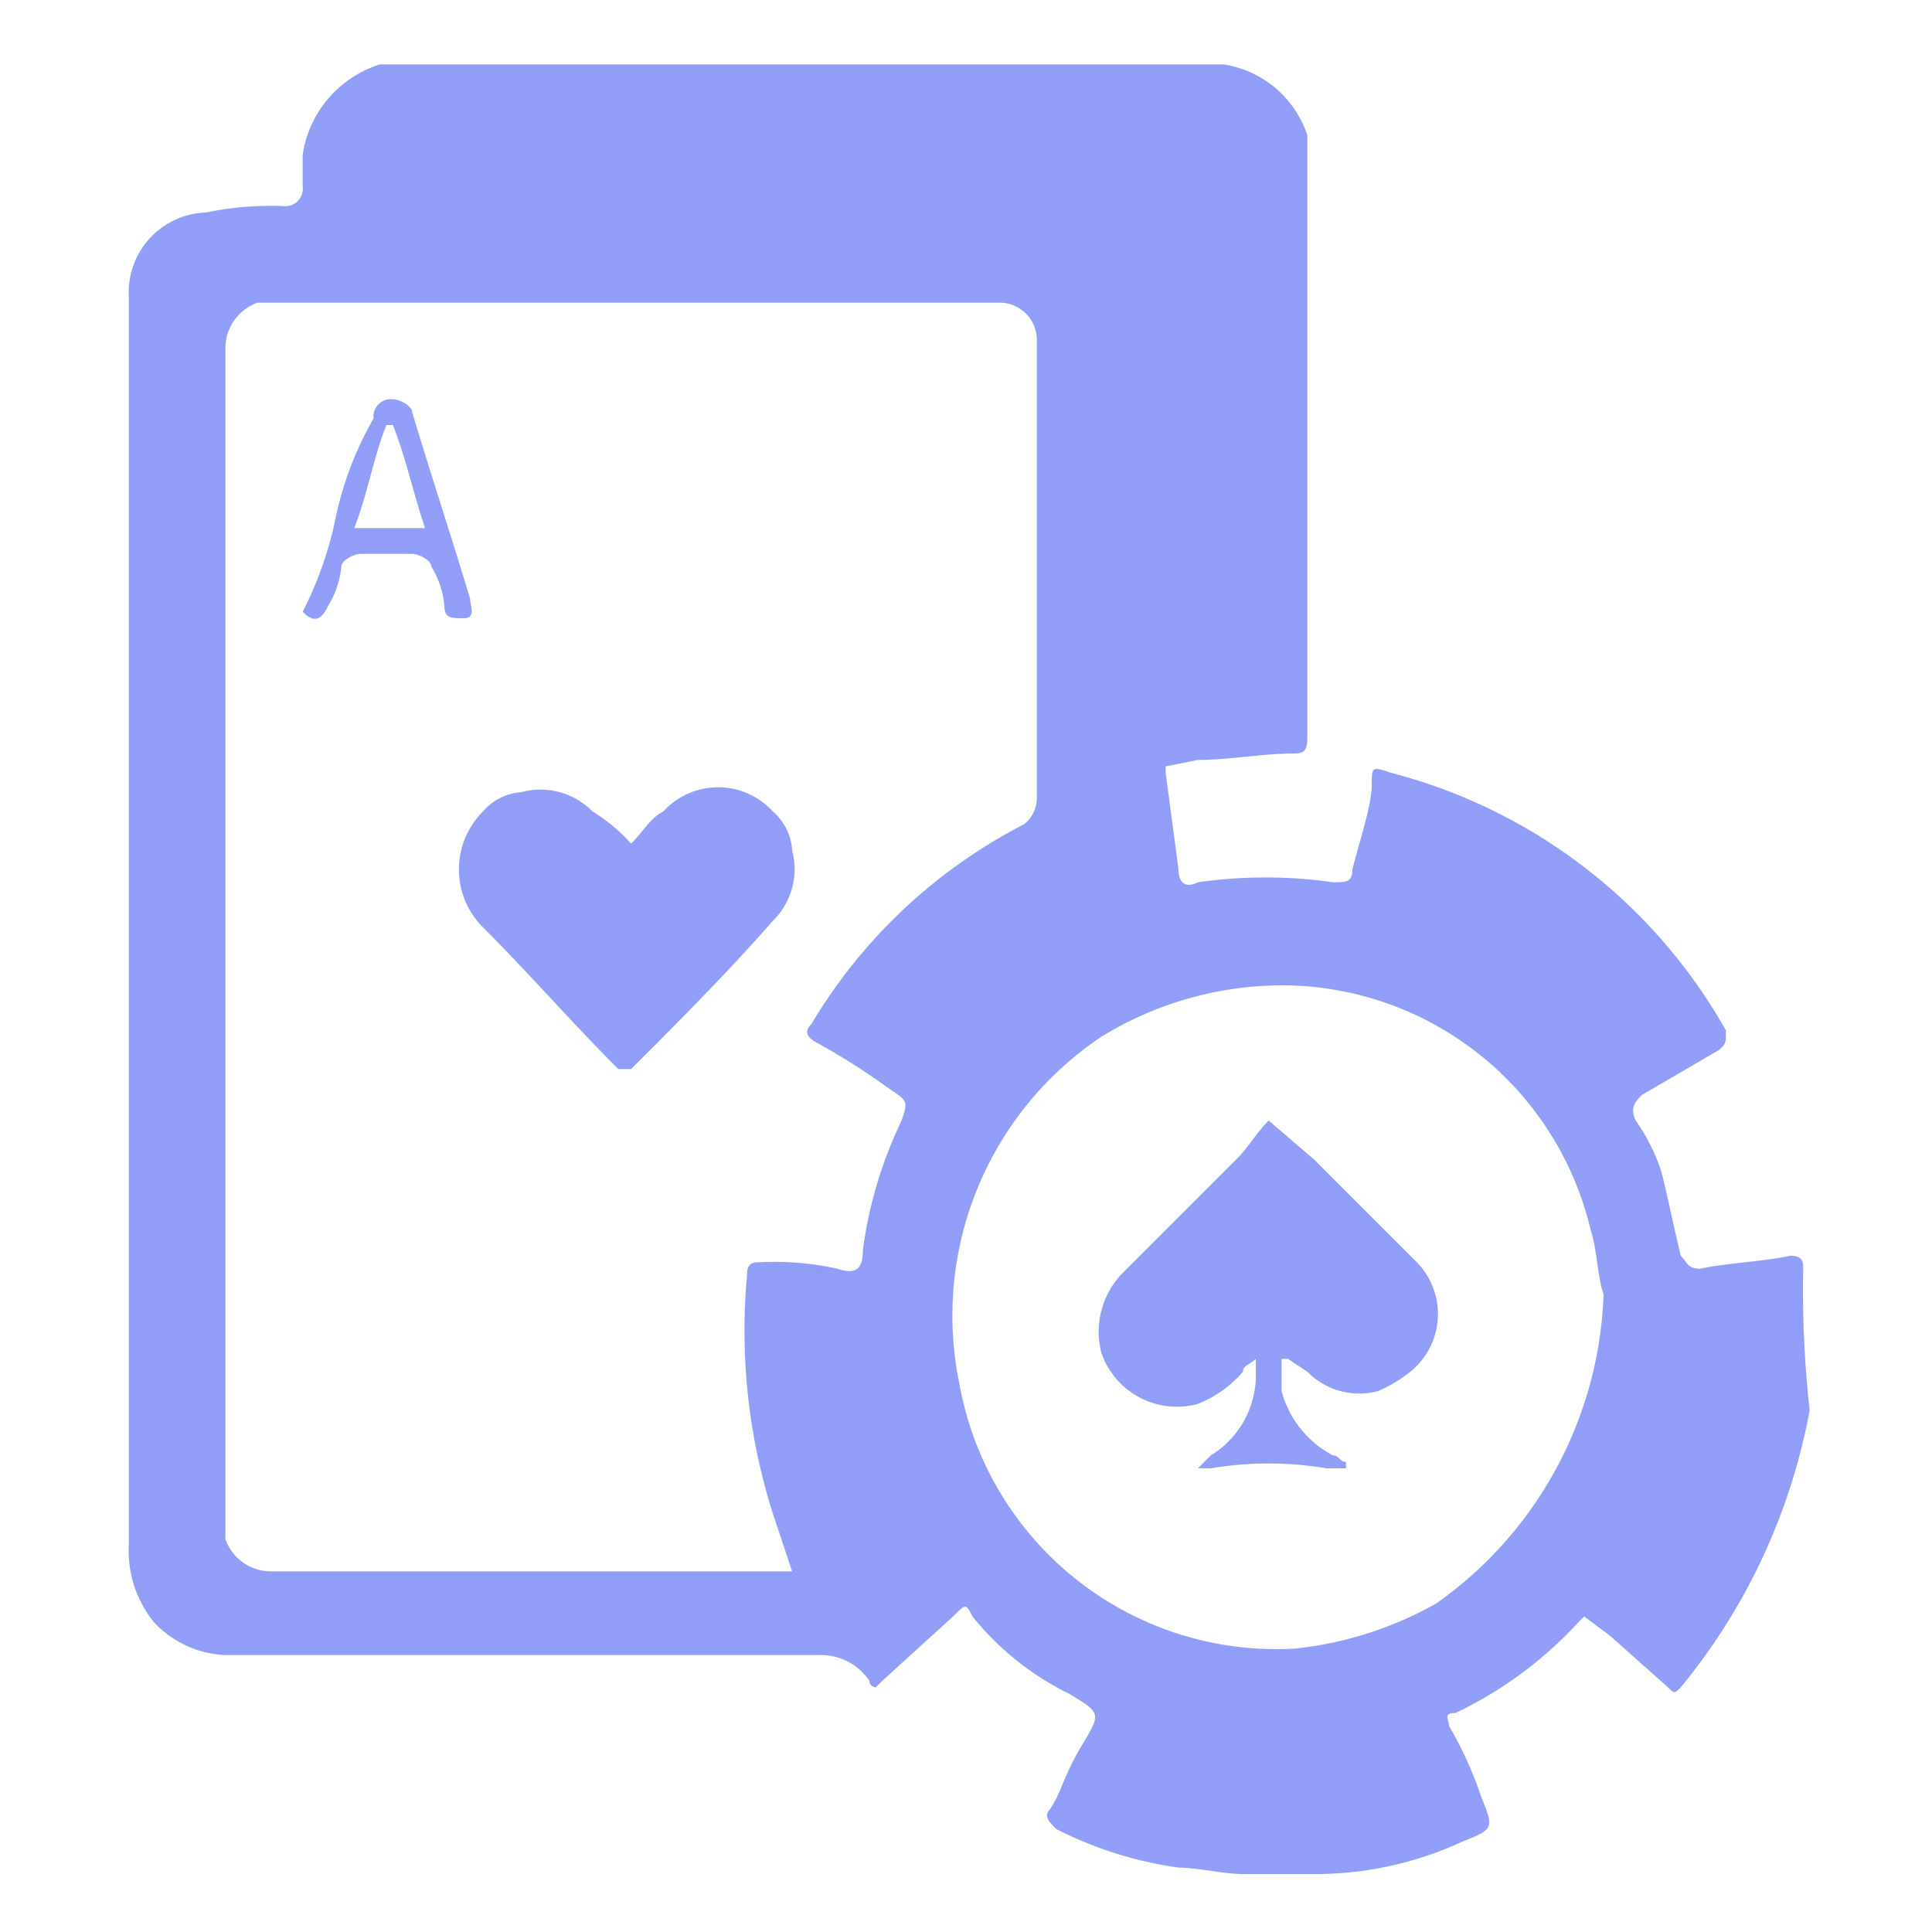 <svg height="30" viewBox="0 0 30 30" width="30" xmlns="http://www.w3.org/2000/svg"><g fill="#919ef8"><path d="m28 19.7c0-.1 0-.2-.2-.2-.5.1-.9.1-1.4.2-.2 0-.2-.1-.3-.2-.1-.4-.2-.9-.3-1.3a3 3 0 0 0 -.4-.8c-.1-.2 0-.3.1-.4l1.2-.7c.1-.1.1-.1.1-.3a8.39 8.39 0 0 0 -5.2-4c-.3-.1-.3-.1-.3.2s-.2.9-.3 1.3c0 .2-.1.2-.3.2a7.39 7.39 0 0 0 -2.1 0c-.2.1-.3 0-.3-.2l-.2-1.5v-.1l.5-.1c.5 0 1-.1 1.5-.1.2 0 .2-.1.2-.3v-9.3a1.63 1.63 0 0 0 -1.3-1.1h-13.1a1.74 1.74 0 0 0 -1.2 1.4v.5a.27.27 0 0 1 -.3.3 4.87 4.87 0 0 0 -1.2.1 1.24 1.24 0 0 0 -1.2 1.3v19.4a1.75 1.75 0 0 0 .4 1.2 1.61 1.61 0 0 0 1.1.5h9.2a.91.91 0 0 1 .8.4.1.1 0 0 0 .1.1l.1-.1 1.1-1c.2-.2.2-.2.3 0a4.43 4.43 0 0 0 1.5 1.2c.5.3.5.3.2.8s-.3.7-.5 1c-.1.1 0 .2.1.3a6 6 0 0 0 1.9.6c.3 0 .7.1 1 .1h1.2a5.45 5.45 0 0 0 2.2-.5c.5-.2.5-.2.3-.7a5.82 5.82 0 0 0 -.5-1.1c0-.1-.1-.2.1-.2a6.22 6.22 0 0 0 1.9-1.4l.1-.1.4.3.9.8c.1.1.1.1.2 0a9.48 9.48 0 0 0 2-4.3 17 17 0 0 1 -.1-2.2zm-14-2.3a6.64 6.64 0 0 0 -.6 2c0 .3-.1.4-.4.3a4.48 4.48 0 0 0 -1.2-.1c-.1 0-.2 0-.2.2a9.38 9.38 0 0 0 .4 3.7l.3.9h-8.1a.75.75 0 0 1 -.7-.5v-18.5a.75.75 0 0 1 .5-.7h11.5a.58.58 0 0 1 .6.6v7.1a.52.52 0 0 1 -.2.4 8.22 8.22 0 0 0 -3.3 3.1c-.1.1-.1.2.1.3a10.54 10.54 0 0 1 1.1.7c.3.2.3.2.2.5zm8.3 7.5a5.68 5.68 0 0 1 -2.2.7 5 5 0 0 1 -5.2-4.1 5.21 5.21 0 0 1 2.2-5.4 5.38 5.38 0 0 1 2.8-.8 4.93 4.93 0 0 1 4.8 3.8c.1.3.1.7.2 1a6.13 6.13 0 0 1 -2.6 4.8z"/><path d="m9.8 13.1c.2-.2.3-.4.5-.5a1.15 1.15 0 0 1 1.7 0 .86.86 0 0 1 .3.6 1.13 1.13 0 0 1 -.3 1.1c-.7.8-1.5 1.6-2.2 2.3h-.2c-.7-.7-1.4-1.5-2.1-2.2a1.27 1.27 0 0 1 0-1.8.86.86 0 0 1 .6-.3 1.13 1.13 0 0 1 1.1.3 2.65 2.65 0 0 1 .6.5z"/><path d="m19.7 17.4.7.6 1.6 1.6a1.15 1.15 0 0 1 -.1 1.7 2.19 2.19 0 0 1 -.5.3 1.13 1.13 0 0 1 -1.1-.3l-.3-.2h-.1v.5a1.59 1.59 0 0 0 .8 1c.1 0 .1.1.2.1v.1h-.3a5.44 5.44 0 0 0 -1.8 0h-.2l.2-.2a1.46 1.46 0 0 0 .7-1.3v-.2c-.1.1-.2.1-.2.2a1.79 1.79 0 0 1 -.7.5 1.24 1.24 0 0 1 -1.5-.8 1.31 1.31 0 0 1 .3-1.2l1.8-1.8c.2-.2.3-.4.5-.6z"/><path d="m7.3 9.3c-.3-1-.6-1.9-.9-2.9 0-.1-.2-.2-.3-.2a.27.27 0 0 0 -.3.3 5.23 5.23 0 0 0 -.6 1.6 5.78 5.78 0 0 1 -.5 1.4c.2.2.3.1.4-.1a1.42 1.42 0 0 0 .2-.6c0-.1.2-.2.3-.2h.8c.1 0 .3.1.3.2a1.42 1.42 0 0 1 .2.6c0 .2.1.2.3.2s.1-.2.1-.3zm-1.8-1.1c.2-.5.3-1.1.5-1.6h.1c.2.5.3 1 .5 1.6z"/></g><path d="m0 0h30v30h-30z" fill="none"/></svg>